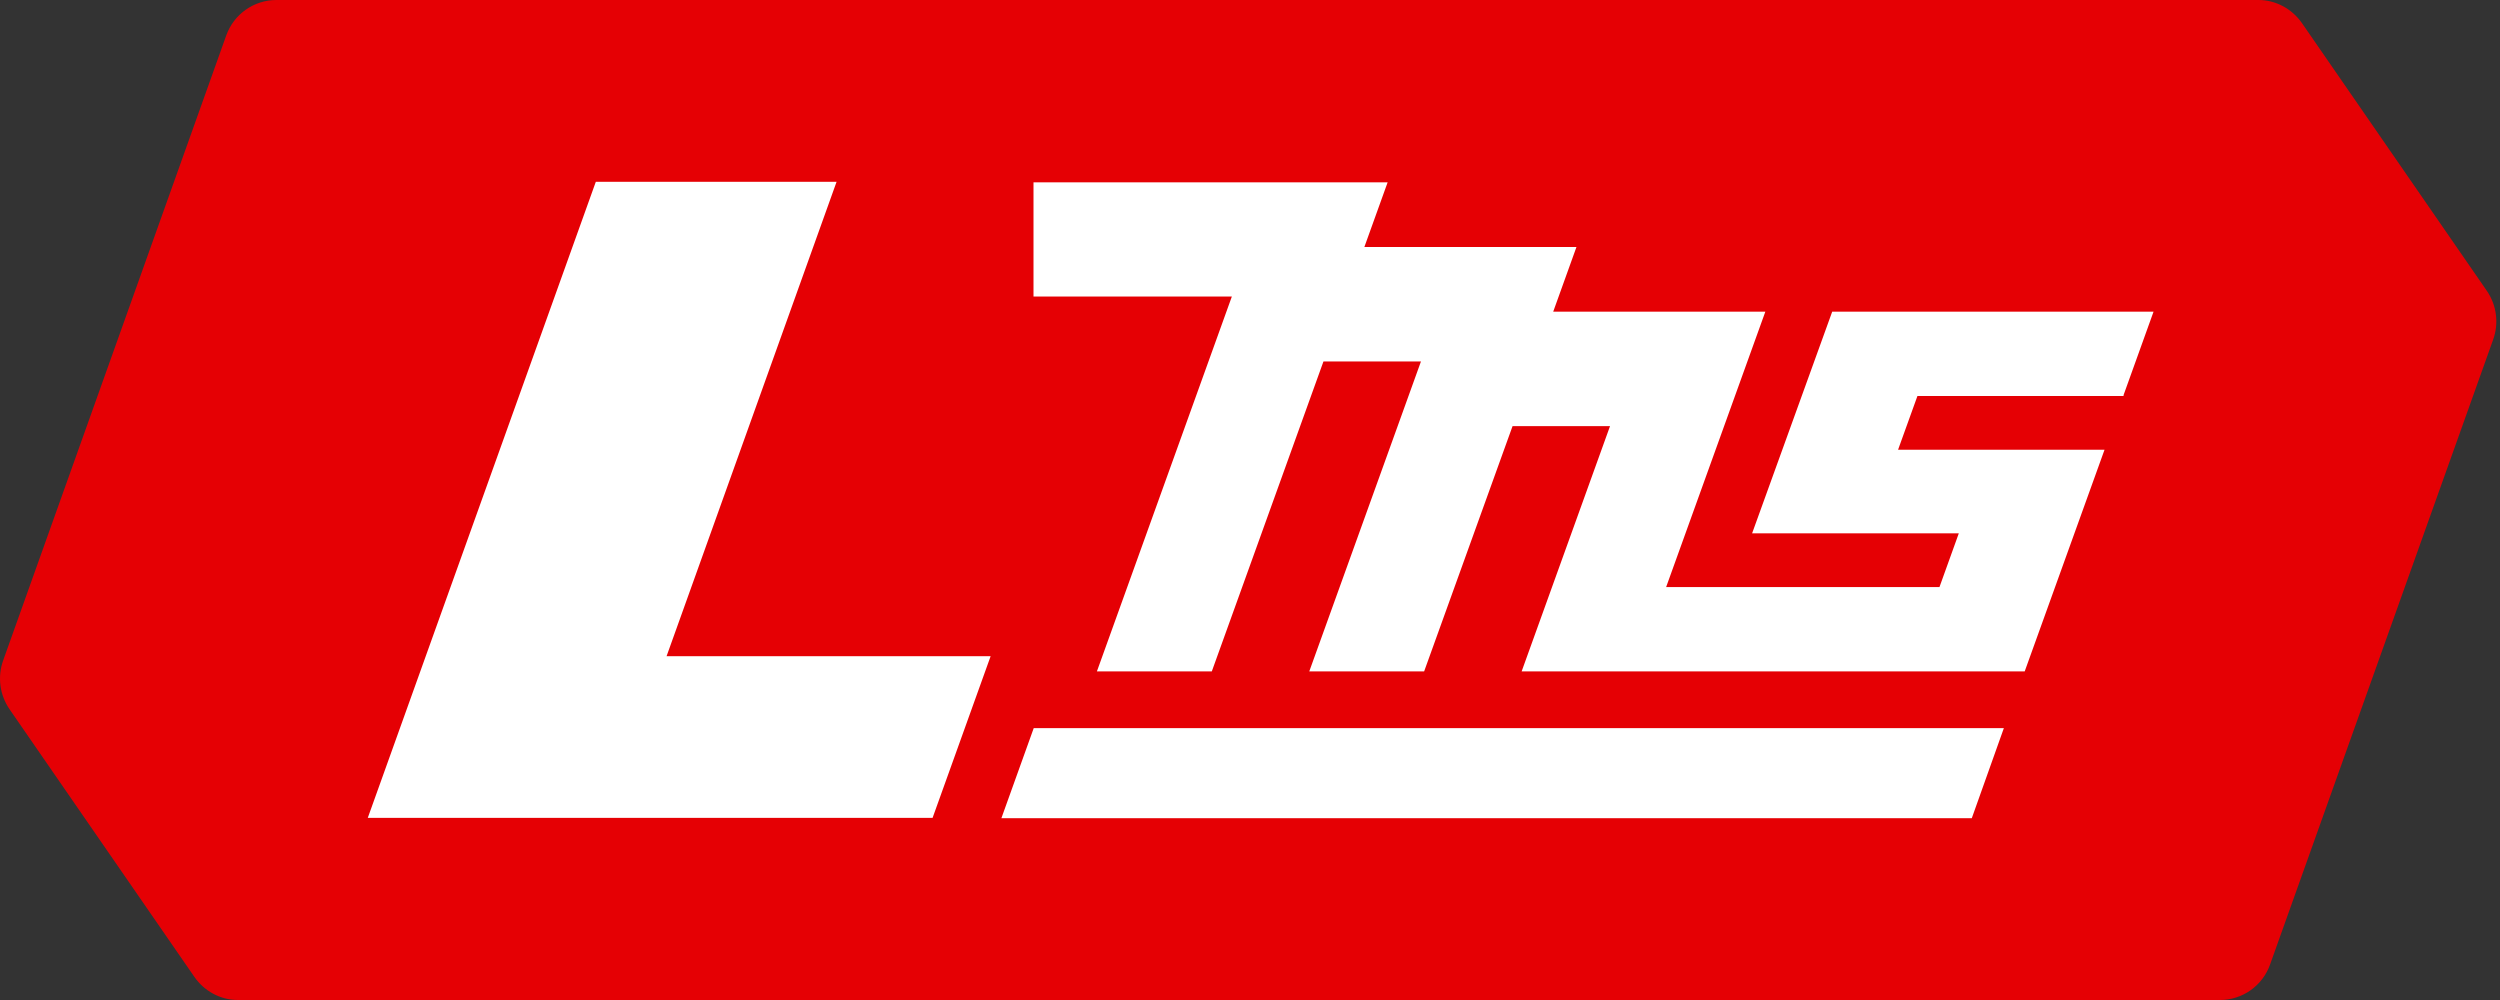 <svg width="75" height="30" viewBox="0 0 75 30" fill="none" xmlns="http://www.w3.org/2000/svg">
<rect x="0" y="0" width="75" height="30" fill="#333333" stroke="none"/>
<path d="M66.597 30H7.139C6.617 30 6.132 29.739 5.831 29.306L0.291 21.284C-0.01 20.851 -0.084 20.299 0.1 19.799L6.786 1.067C7.014 0.425 7.617 0 8.293 0H67.751C68.272 0 68.757 0.261 69.059 0.694L74.599 8.716C74.9 9.149 74.974 9.701 74.79 10.201L68.103 28.933C67.876 29.575 67.273 30 66.597 30Z" fill="#E50004"/>
<path d="M63.702 11.866L64.606 9.351H54.966L52.563 16H58.764L58.184 17.612H49.984L52.96 9.351H46.596L47.294 7.41H40.931L41.629 5.47H31.005V8.895H36.956L32.907 20.142H36.354L39.704 10.843H42.629L39.278 20.142H42.724L45.377 12.783H48.301L45.649 20.142H60.741L63.136 13.492H56.942L57.523 11.88H63.717L63.702 11.866ZM11.033 24.537L17.874 5.455H25.097L19.997 19.686H29.719L27.977 24.537H11.033ZM60.109 21.843H31.012L30.042 24.545H59.154L60.116 21.843H60.109Z" fill="white"/>
</svg>
